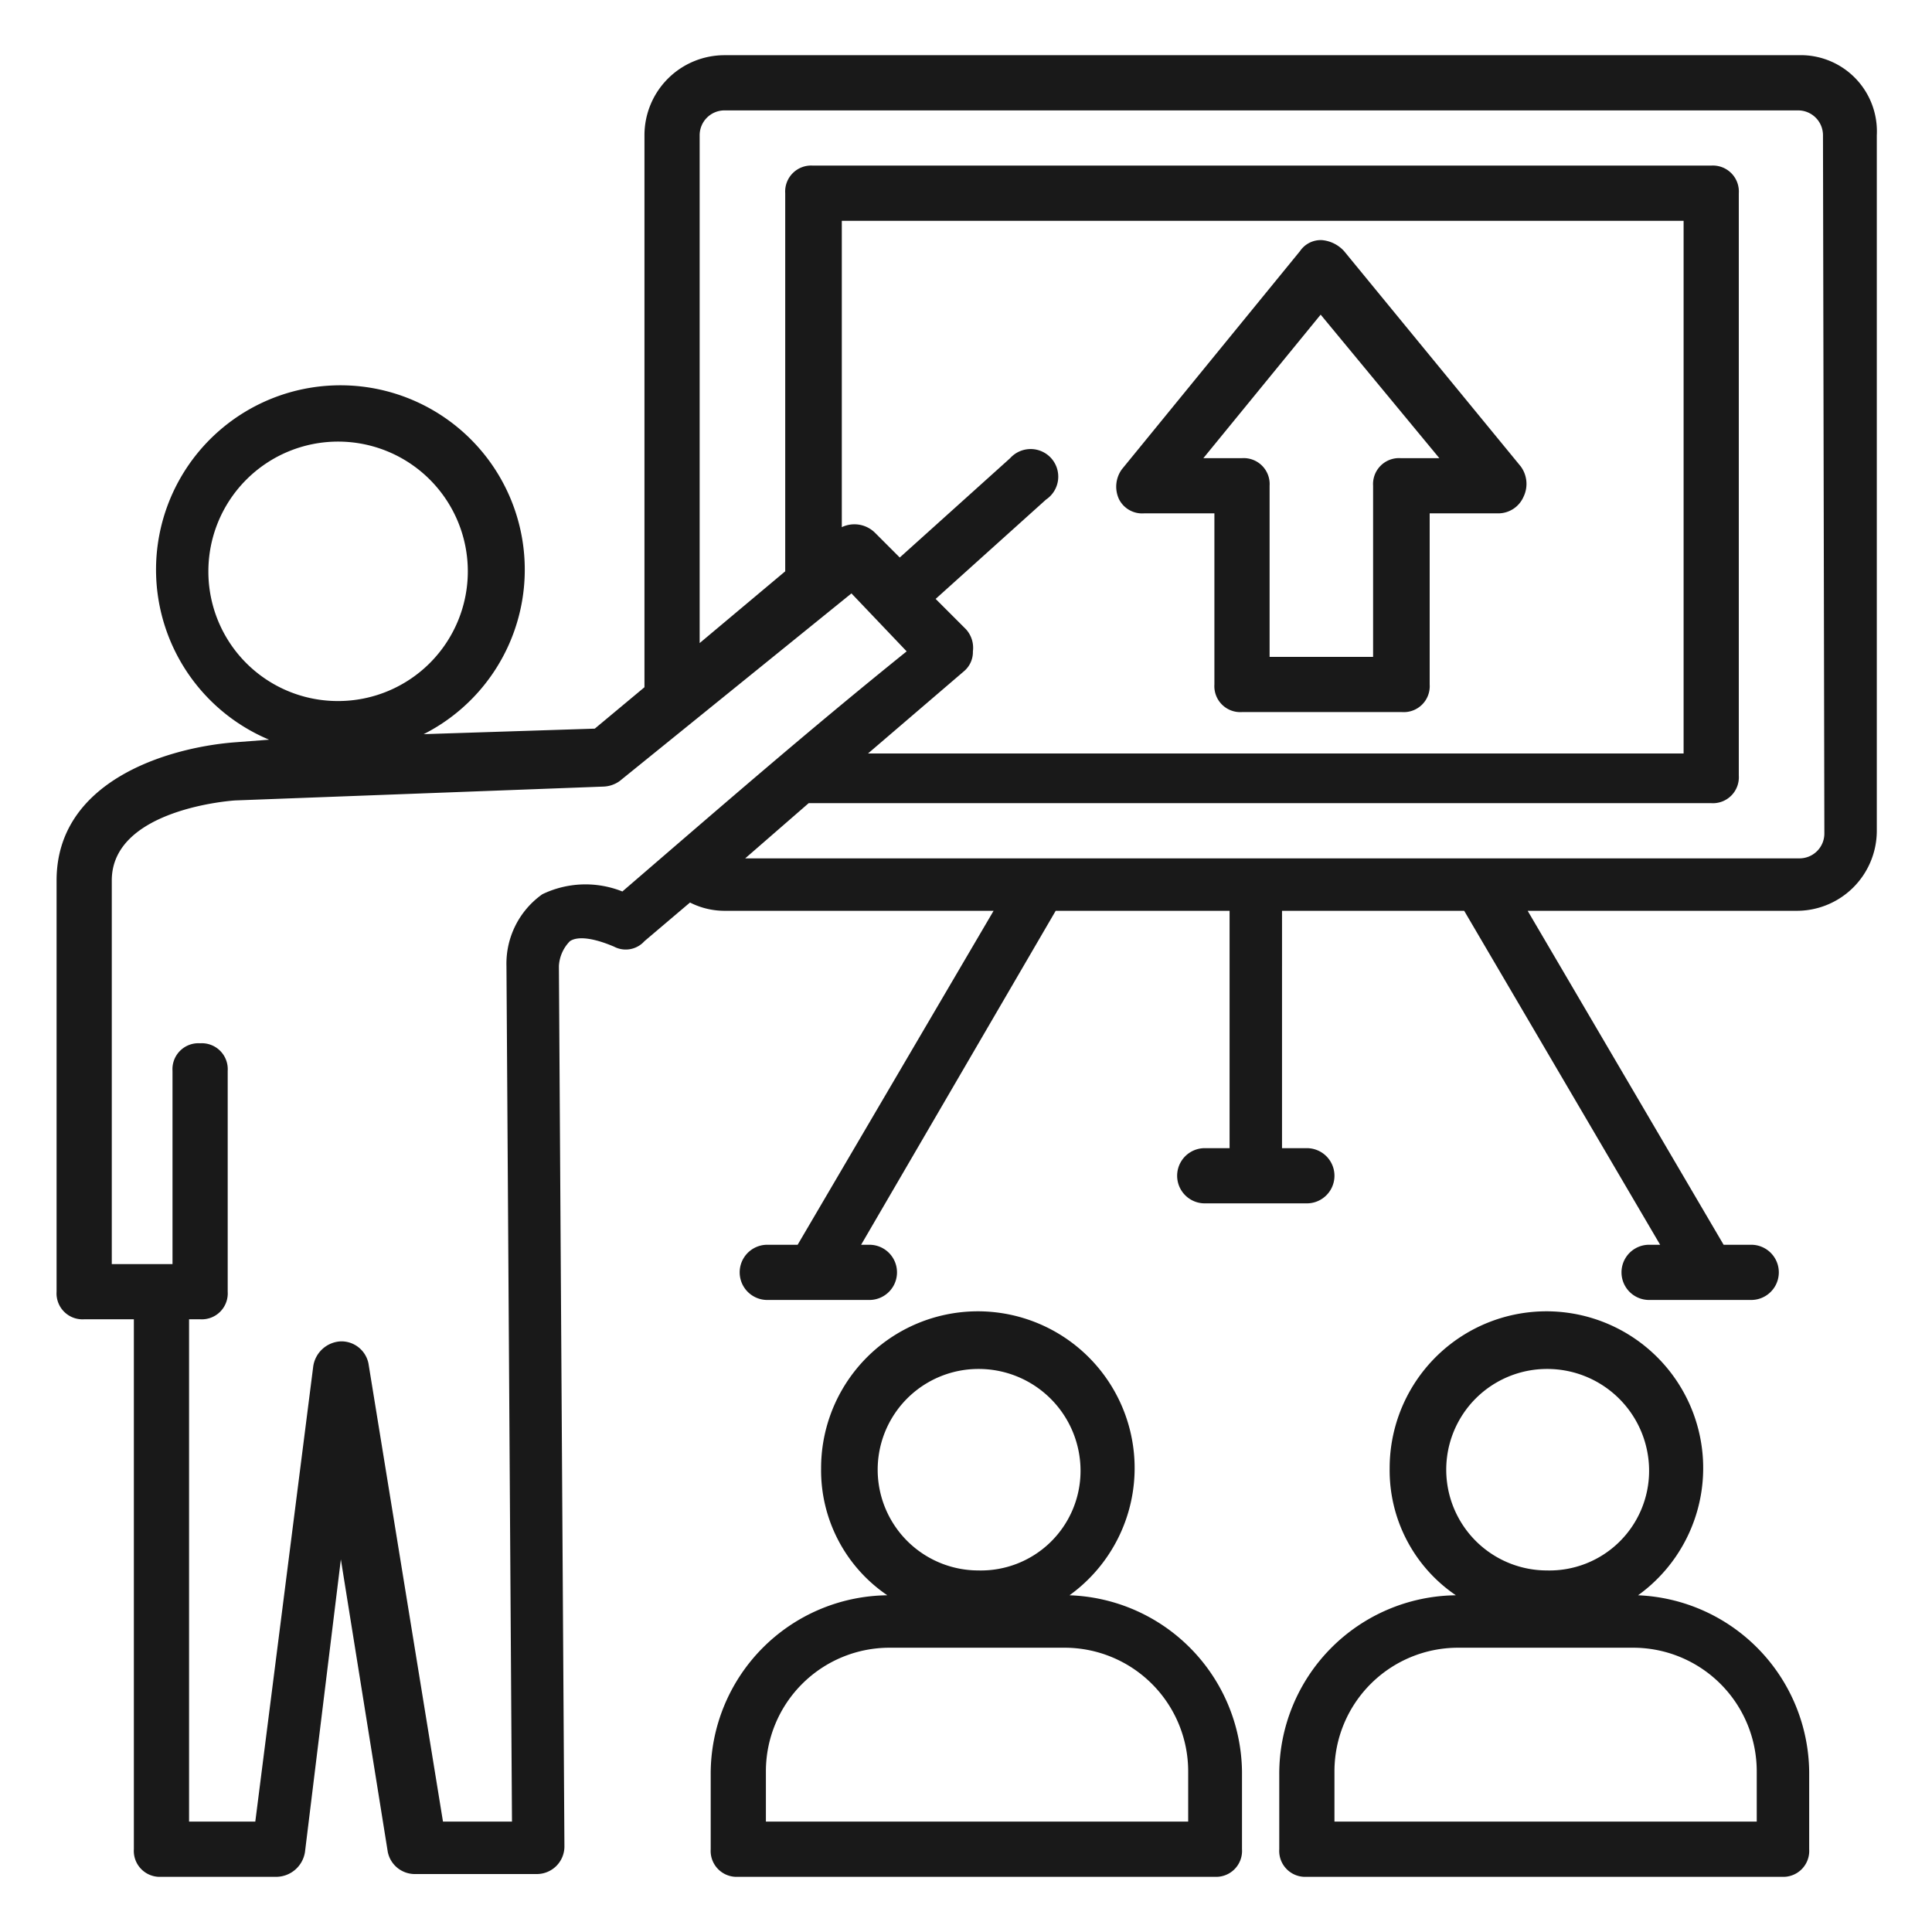 <svg xmlns="http://www.w3.org/2000/svg" viewBox="0 0 70 70"><defs><style>.cls-1{fill:none;}.cls-2{fill:#191919;}</style></defs><g id="icons"><rect class="cls-1" width="70" height="70"/><path class="cls-2" d="M65.15,2H26.25a2.9,2.9,0,0,0-2.9,2.9v20l-1.8,1.5-6.2.2a6.68,6.68,0,1,0-5.6.2l-1.3.1h0c-2.4.2-6.4,1.4-6.4,5V46.8a.94.94,0,0,0,1,1h1.8V67a.94.94,0,0,0,1,1h4.2a1.06,1.06,0,0,0,1-.9l1.3-10.6,1.7,10.6a1,1,0,0,0,1,.8h4.4a1,1,0,0,0,1-1L20.25,35a1.39,1.39,0,0,1,.4-.9c.3-.2.9-.1,1.6.2a.91.91,0,0,0,1.1-.2L25,32.7a2.77,2.77,0,0,0,1.3.3H36l-7.1,12.1h-1.1a1,1,0,1,0,0,2h3.7a1,1,0,1,0,0-2h-.3L38.25,33h6.3v8.6h-.9a1,1,0,0,0,0,2h3.7a1,1,0,0,0,0-2h-.9V33h6.6l7.1,12.1h-.4a1,1,0,0,0,0,2h3.7a1,1,0,0,0,0-2h-1L55.35,33h9.7A2.9,2.9,0,0,0,68,30.1V4.9A2.76,2.76,0,0,0,65.15,2ZM7.55,20.7a4.7,4.7,0,1,1,4.7,4.7A4.69,4.69,0,0,1,7.55,20.7Zm15,11.6a3.6,3.6,0,0,0-2.9.1,3.08,3.08,0,0,0-1.3,2.6l.2,31h-2.5l-2.7-16.6a1,1,0,0,0-1-.8h0a1.06,1.06,0,0,0-1,.9L9.25,66H6.85V47.8h.4a.94.94,0,0,0,1-1v-8a.94.94,0,0,0-1-1,.94.94,0,0,0-1,1v7H4.05V31.9c0-2.6,4.4-2.9,4.5-2.9h0l13.3-.5a1.07,1.07,0,0,0,.6-.2l8.4-6.8,2,2.1C29.25,26.5,26.15,29.2,22.55,32.3ZM35,22.8l-1.1-1.1,4-3.6a1,1,0,1,0-1.3-1.5l-4,3.6-.9-.9a1.06,1.06,0,0,0-1.2-.2V8H61V27.3H31.45l3.5-3a.91.91,0,0,0,.3-.7A1,1,0,0,0,35,22.8Zm31.1,7.4a.9.9,0,0,1-.9.9H27l2.3-2H62a.94.94,0,0,0,1-1V7a.94.94,0,0,0-1-1H29.45a.94.94,0,0,0-1,1V20.7l-3.1,2.6V4.9a.9.9,0,0,1,.9-.9h38.9a.9.9,0,0,1,.9.9Z"/><path class="cls-2" d="M59.35,57.8a5.68,5.68,0,1,0-9-4.6,5.47,5.47,0,0,0,2.4,4.6,6.47,6.47,0,0,0-6.4,6.5V67a.94.94,0,0,0,1,1h17.2a.94.94,0,0,0,1-1V64.2A6.47,6.47,0,0,0,59.35,57.8Zm-3.3-8.2a3.69,3.69,0,0,1,3.7,3.7,3.61,3.61,0,0,1-3.7,3.6,3.65,3.65,0,1,1,0-7.3ZM63.55,66H48.35V64.2a4.48,4.48,0,0,1,4.5-4.5h6.3a4.48,4.48,0,0,1,4.5,4.5V66Z"/><path class="cls-2" d="M38.75,57.8a5.68,5.68,0,1,0-9-4.6,5.47,5.47,0,0,0,2.4,4.6,6.47,6.47,0,0,0-6.4,6.5V67a.94.94,0,0,0,1,1H44a.94.94,0,0,0,1-1V64.2A6.47,6.47,0,0,0,38.75,57.8Zm-3.3-8.2a3.69,3.69,0,0,1,3.7,3.7,3.61,3.61,0,0,1-3.7,3.6,3.65,3.65,0,1,1,0-7.3ZM43,66H27.75V64.2a4.48,4.48,0,0,1,4.5-4.5h6.3a4.48,4.48,0,0,1,4.5,4.5V66Z"/><path class="cls-2" d="M41.45,18.6H44v6.2a.94.94,0,0,0,1,1h5.8a.94.94,0,0,0,1-1V18.6h2.5a1,1,0,0,0,.9-.6,1.07,1.07,0,0,0-.1-1.1l-6.4-7.8a1.23,1.23,0,0,0-.8-.4.91.91,0,0,0-.8.4L40.65,17a1.07,1.07,0,0,0-.1,1.1A.94.94,0,0,0,41.45,18.6Zm6.4-7.2,4.3,5.2h-1.4a.94.94,0,0,0-1,1v6.2H46V17.6a.94.94,0,0,0-1-1h-1.4Z"/></g></svg>